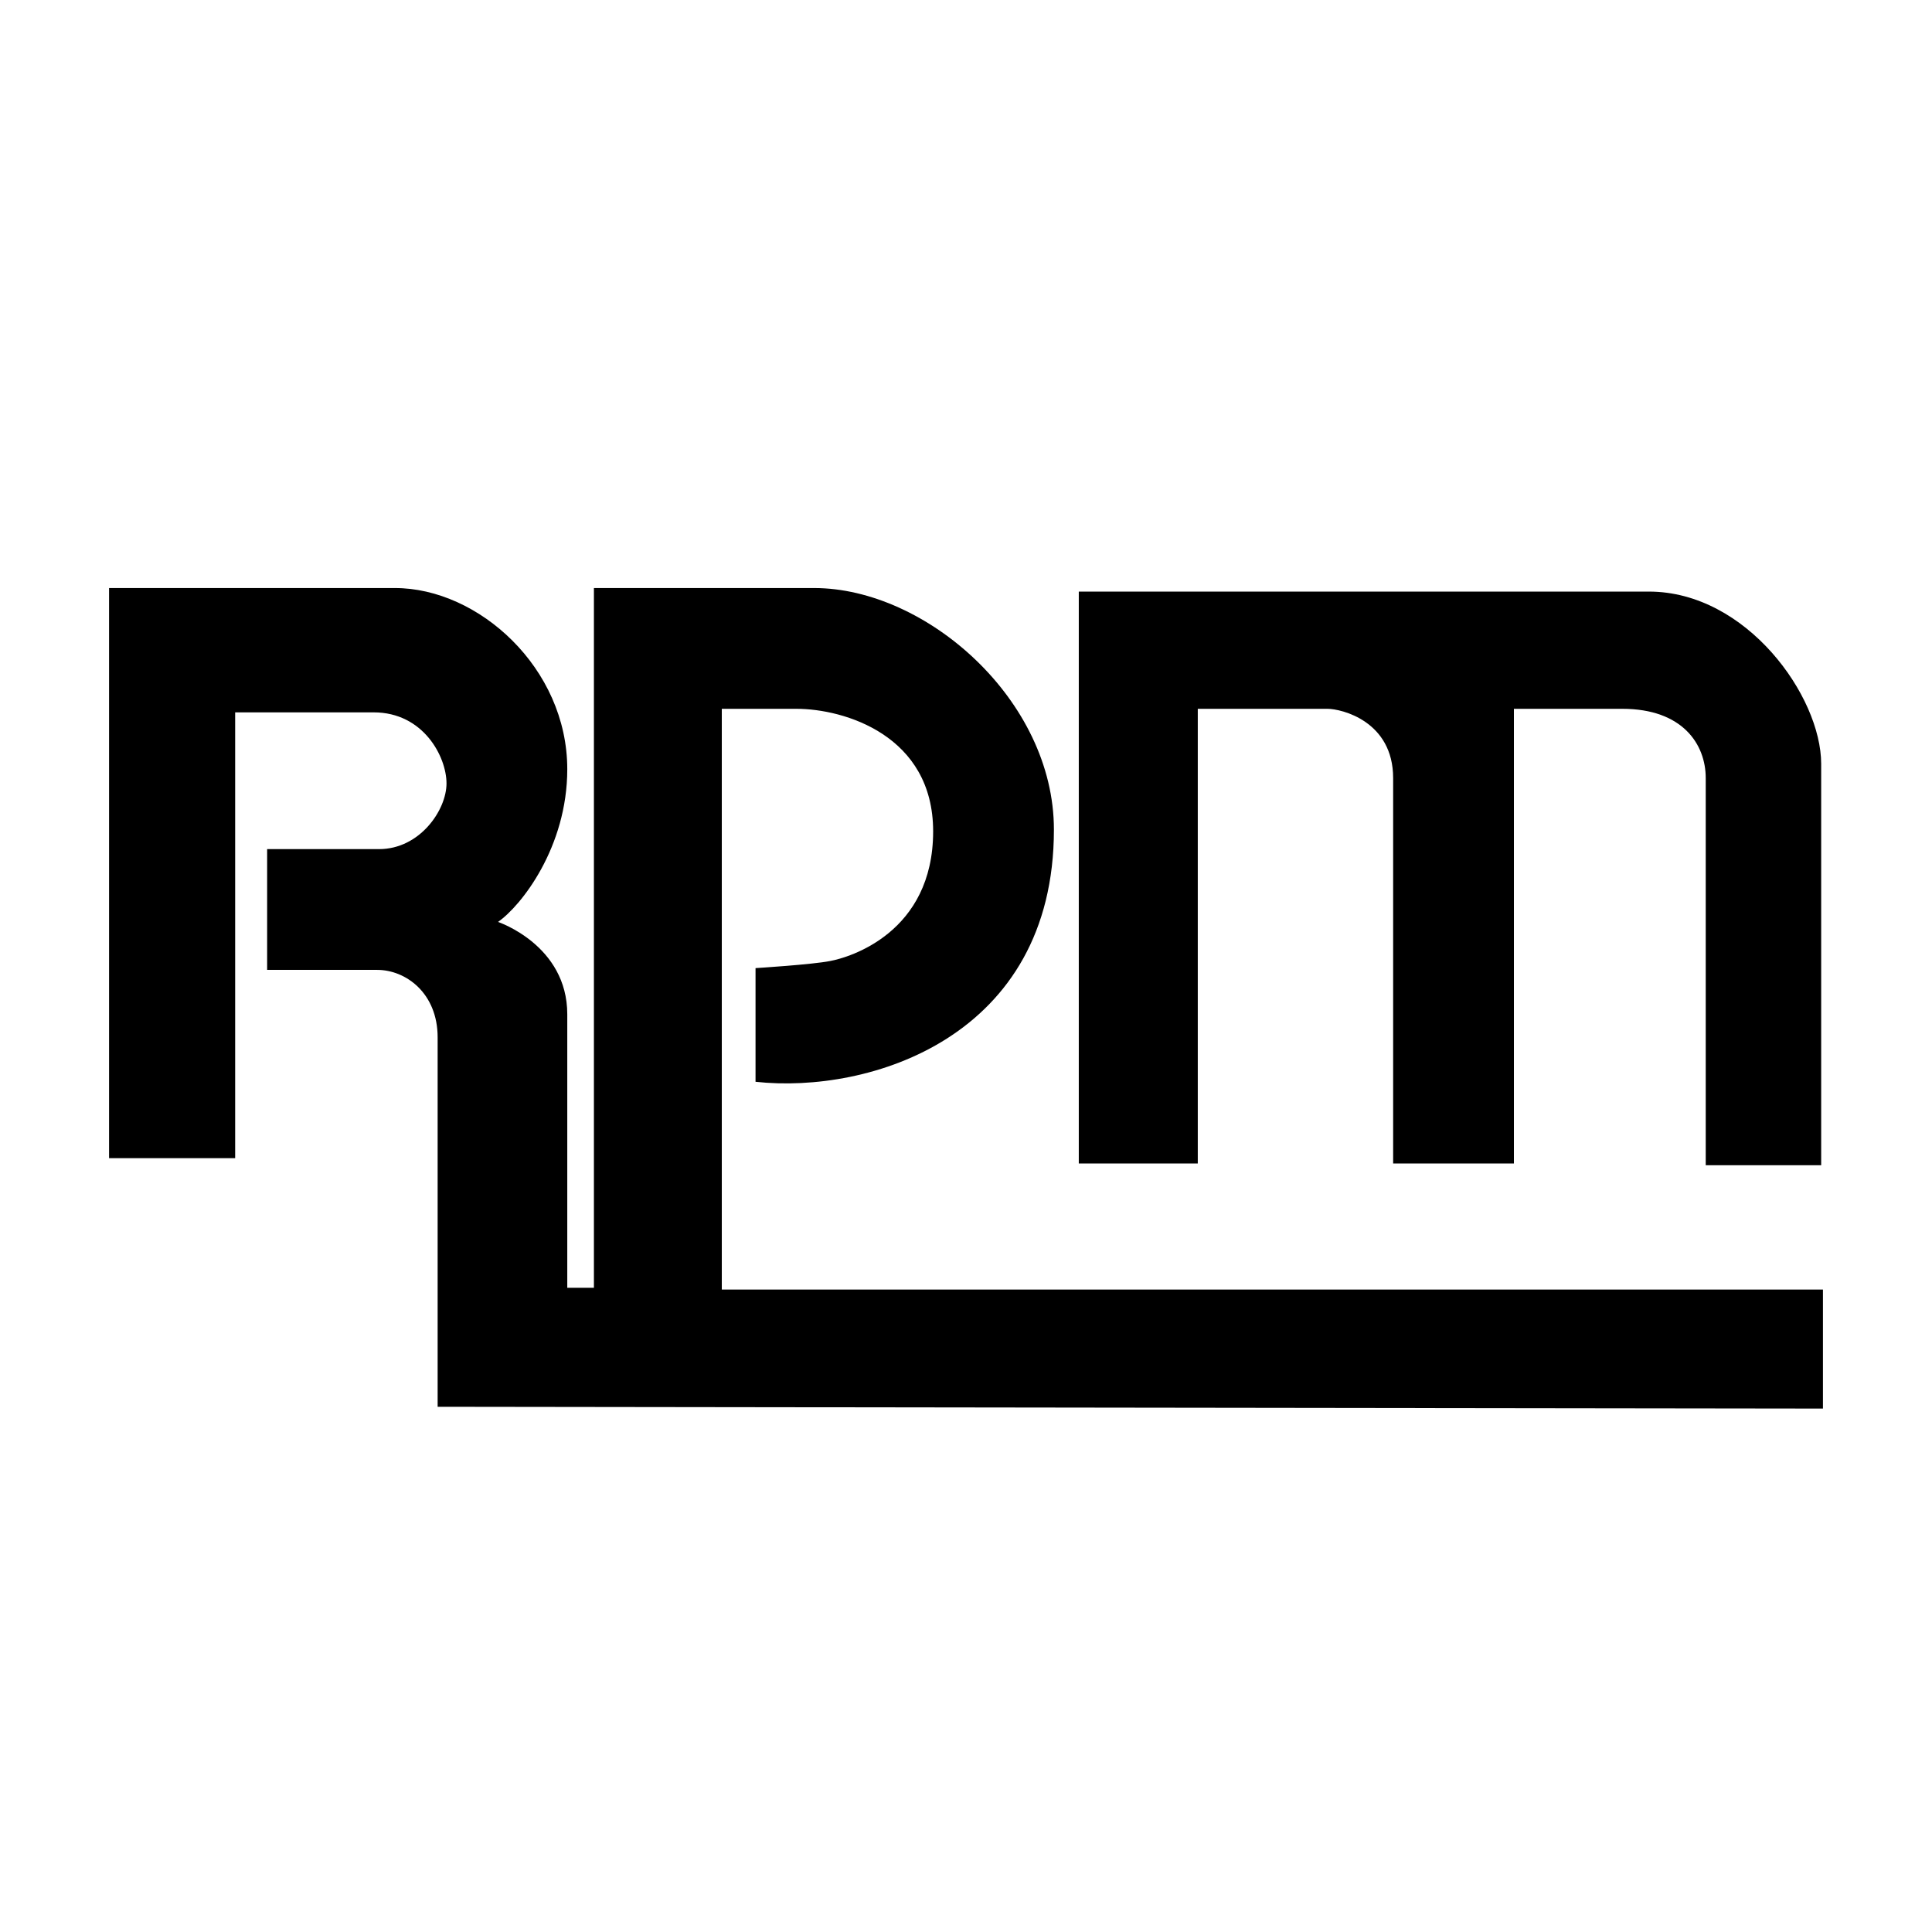 <?xml version="1.0" encoding="utf-8"?>
<!-- Generator: Adobe Illustrator 13.0.0, SVG Export Plug-In . SVG Version: 6.00 Build 14948)  -->
<!DOCTYPE svg PUBLIC "-//W3C//DTD SVG 1.0//EN" "http://www.w3.org/TR/2001/REC-SVG-20010904/DTD/svg10.dtd">
<svg version="1.0" id="Layer_1" xmlns="http://www.w3.org/2000/svg" xmlns:xlink="http://www.w3.org/1999/xlink" x="0px" y="0px"
	 width="192.756px" height="192.756px" viewBox="0 0 192.756 192.756" enable-background="new 0 0 192.756 192.756"
	 xml:space="preserve">
<g>
	<polygon fill-rule="evenodd" clip-rule="evenodd" fill="#FFFFFF" points="0,0 192.756,0 192.756,192.756 0,192.756 0,0 	"/>
	<path fill-rule="evenodd" clip-rule="evenodd" d="M43.663,140.355c0,0,0-32.604,0-36.855c0-4.432-3.19-6.734-6.025-6.734
		s-10.986,0-10.986,0V84.717c0,0,7.265,0,11.163,0c4.075,0,6.733-3.898,6.733-6.556c0-2.658-2.303-7.088-7.265-7.088
		s-13.821,0-13.821,0v44.476H10.881v-56.88c0,0,17.719,0,28.528,0c8.329,0,17.188,7.974,17.188,18.074
		c0,7.797-4.607,13.644-6.911,15.238c0,0,6.911,2.304,6.911,9.214s0,27.289,0,27.289h2.658V58.669c0,0,10.809,0,21.972,0
		s23.922,11.164,23.922,24.098c0,20.733-18.429,26.403-29.769,25.163V96.589c0,0,5.67-0.354,7.442-0.709
		C84.771,95.525,93.1,93.044,93.1,82.944c0-9.568-8.859-12.226-13.644-12.226h-7.442v57.942h109.862v11.873L43.663,140.355
		L43.663,140.355z"/>
	<path fill-rule="evenodd" clip-rule="evenodd" d="M132.437,70.718c1.418,0,6.557,1.24,6.557,6.91c0,5.848,0,38.452,0,38.452h12.05
		V70.718c0,0,4.962,0,10.81,0c6.024,0,8.327,3.544,8.327,6.91c0,3.544,0,38.629,0,38.629h11.518V76.211
		c0-6.734-7.441-17.188-17.188-17.188c-12.05,0-56.88,0-56.88,0v57.057h11.872V70.718H132.437L132.437,70.718z"/>
</g>
</svg>
